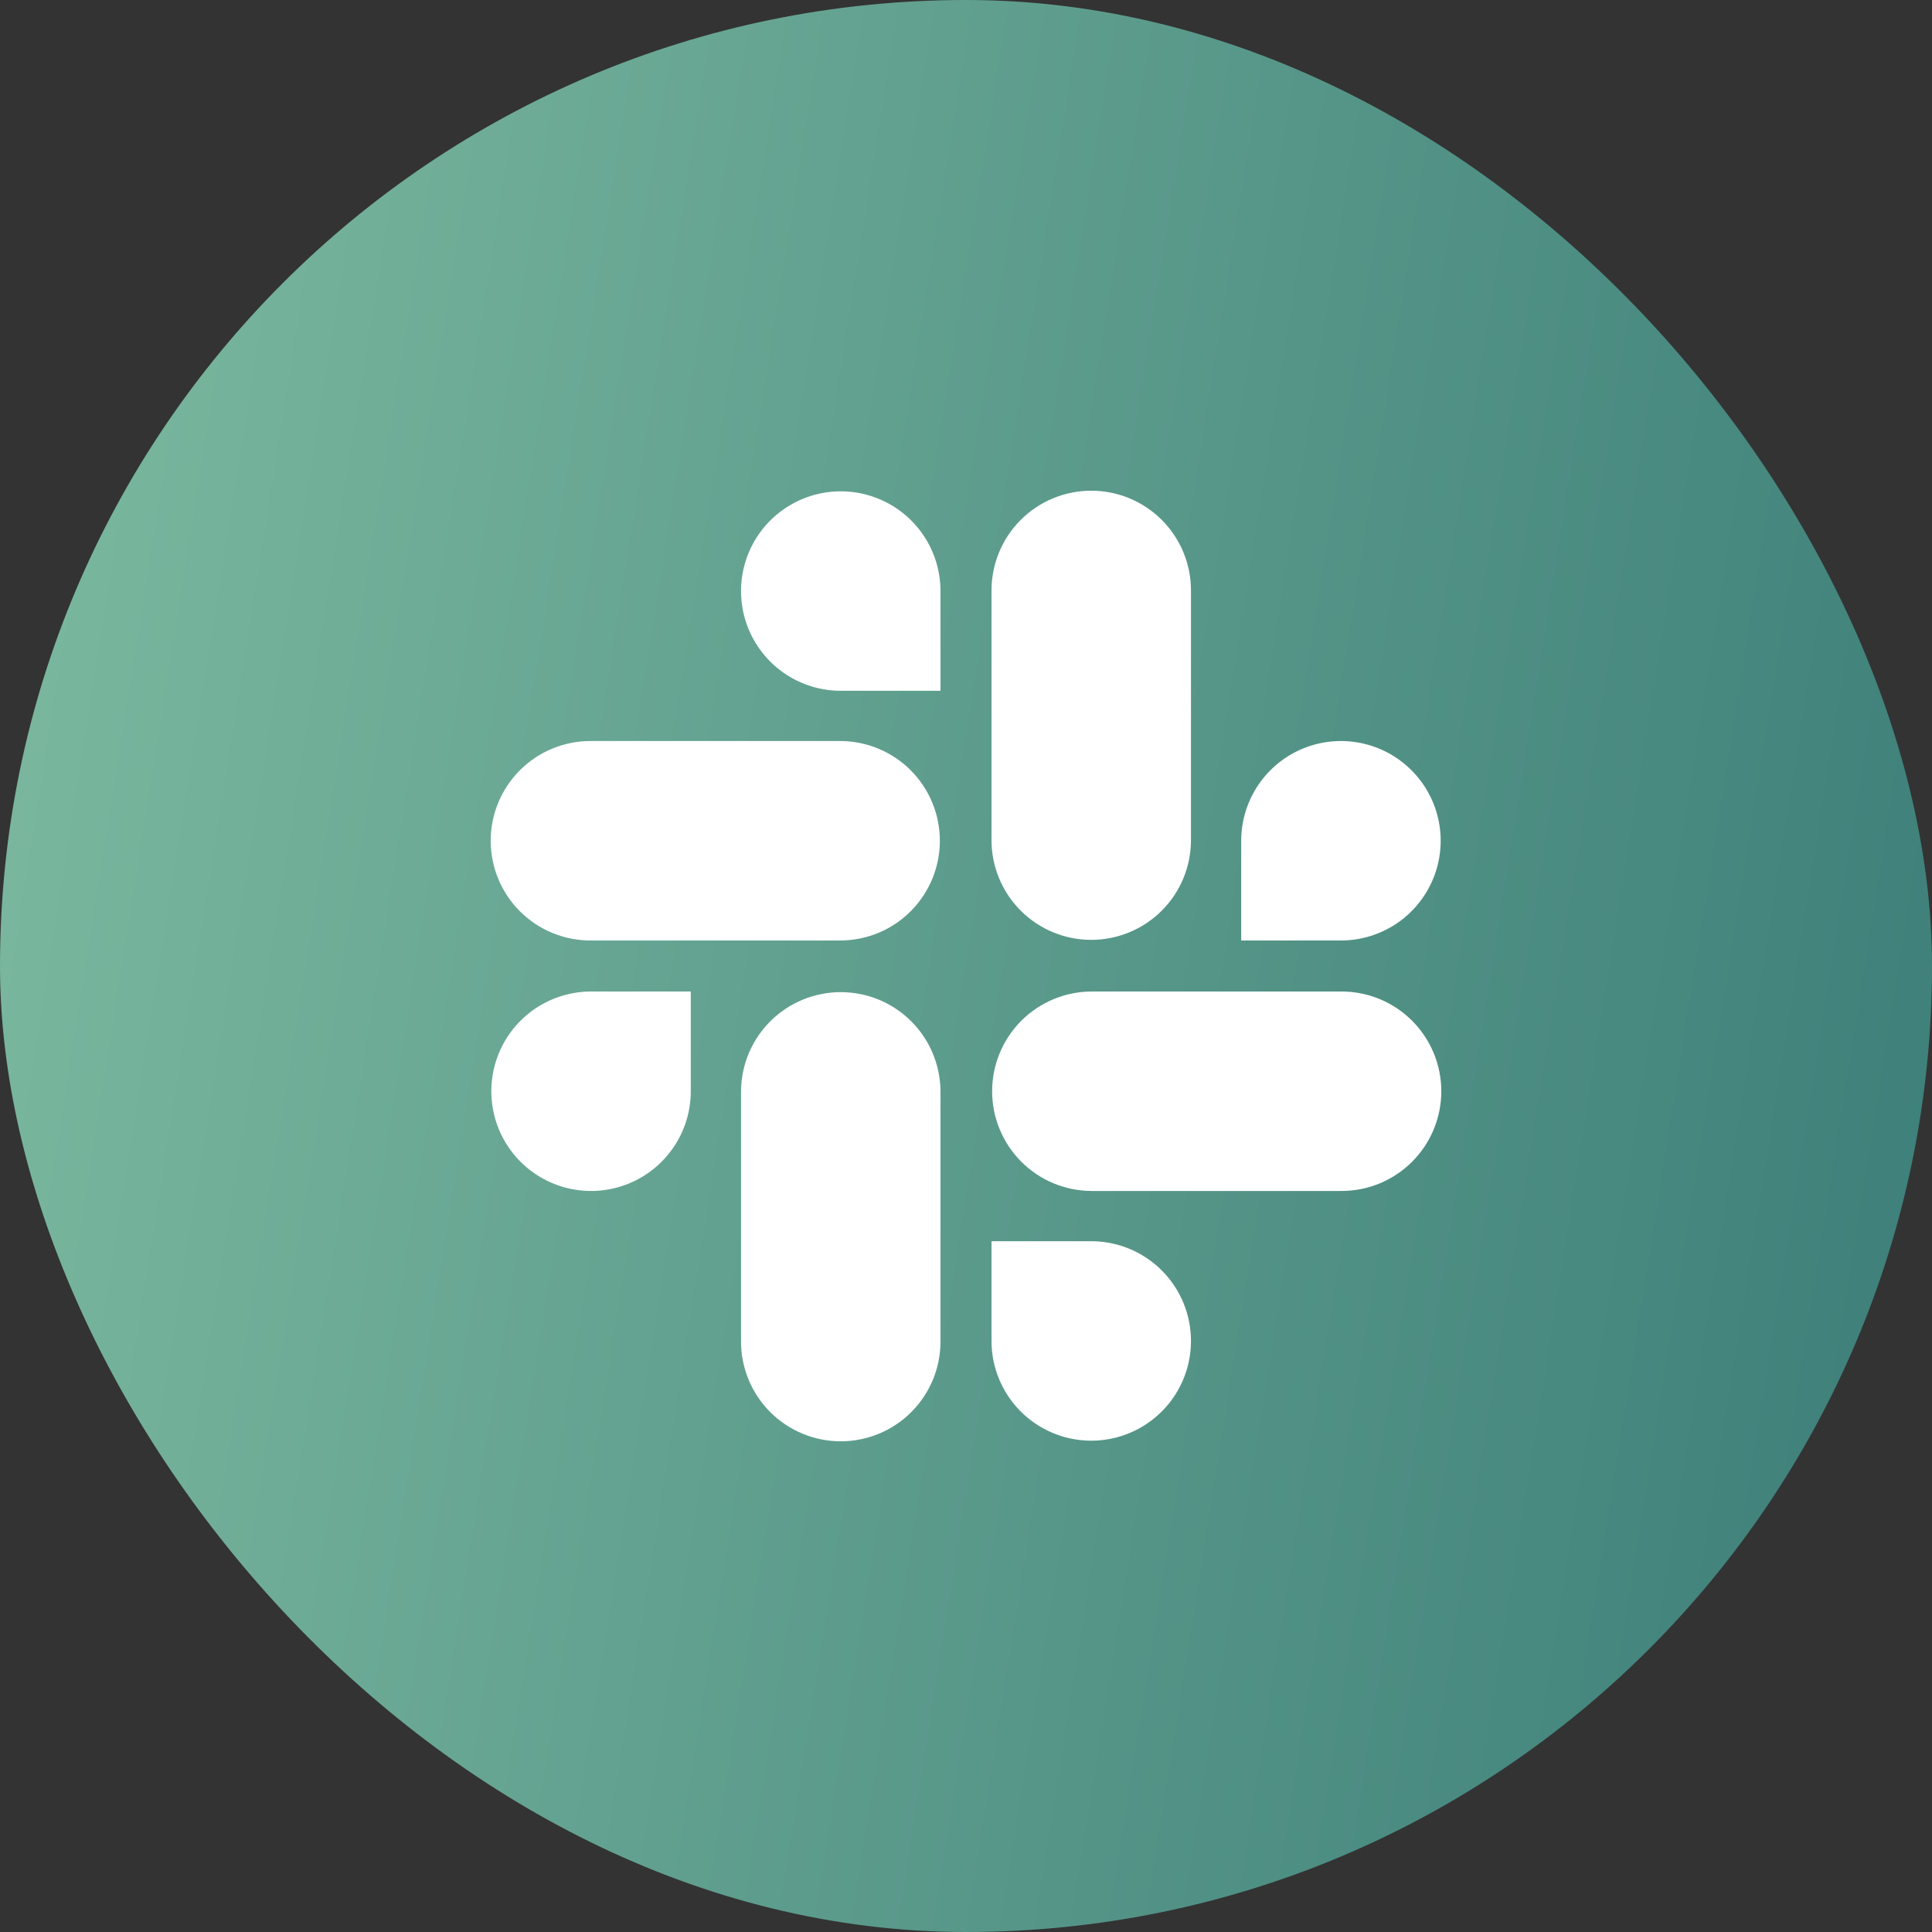 <?xml version="1.0" encoding="UTF-8"?> <svg xmlns="http://www.w3.org/2000/svg" width="512" height="512" viewBox="0 0 512 512" fill="none"><rect x="0" y="0" width="512" height="512" fill="#333333" stroke="none"/><rect width="512" height="512" rx="256" fill="url(#paint0_linear_140_89)"></rect><g clip-path="url(#clip0_140_89)"><path d="M183.064 289.189C183.065 294.417 181.515 299.527 178.611 303.873C175.707 308.219 171.579 311.607 166.75 313.607C161.92 315.608 156.606 316.131 151.479 315.112C146.353 314.092 141.643 311.575 137.947 307.879C134.251 304.182 131.734 299.473 130.714 294.346C129.694 289.219 130.218 283.905 132.218 279.076C134.219 274.247 137.606 270.119 141.953 267.215C146.299 264.311 151.409 262.761 156.636 262.761H183.064V289.189Z" fill="white"></path><path d="M196.381 289.189C196.425 282.209 199.229 275.529 204.181 270.609C209.132 265.688 215.829 262.927 222.81 262.927C229.791 262.927 236.488 265.688 241.439 270.609C246.391 275.529 249.195 282.209 249.239 289.189V355.364C249.261 358.849 248.593 362.303 247.275 365.529C245.956 368.755 244.013 371.688 241.557 374.16C239.101 376.631 236.18 378.593 232.962 379.932C229.745 381.27 226.295 381.96 222.81 381.96C219.325 381.96 215.875 381.27 212.658 379.932C209.44 378.593 206.519 376.631 204.063 374.16C201.607 371.688 199.663 368.755 198.345 365.529C197.027 362.303 196.359 358.849 196.381 355.364V289.189Z" fill="white"></path><path d="M222.811 183.064C217.583 183.065 212.473 181.515 208.127 178.611C203.781 175.707 200.393 171.579 198.392 166.75C196.392 161.92 195.868 156.606 196.888 151.479C197.908 146.353 200.425 141.643 204.121 137.947C207.818 134.251 212.527 131.734 217.654 130.714C222.781 129.694 228.095 130.218 232.924 132.218C237.753 134.219 241.881 137.606 244.785 141.953C247.689 146.299 249.239 151.409 249.239 156.636V183.064H222.811Z" fill="white"></path><path d="M222.811 196.381C229.791 196.425 236.471 199.229 241.391 204.181C246.312 209.132 249.073 215.829 249.073 222.81C249.073 229.791 246.312 236.488 241.391 241.439C236.471 246.391 229.791 249.195 222.811 249.239H156.636C153.151 249.261 149.697 248.593 146.471 247.275C143.245 245.956 140.312 244.013 137.84 241.557C135.369 239.101 133.407 236.18 132.068 232.962C130.73 229.745 130.041 226.295 130.041 222.81C130.041 219.325 130.73 215.875 132.068 212.658C133.407 209.44 135.369 206.519 137.84 204.063C140.312 201.607 143.245 199.663 146.471 198.345C149.697 197.027 153.151 196.359 156.636 196.381H222.811Z" fill="white"></path><path d="M328.936 222.811C328.936 217.583 330.486 212.473 333.39 208.127C336.294 203.781 340.421 200.393 345.251 198.392C350.08 196.392 355.394 195.868 360.521 196.888C365.648 197.908 370.357 200.425 374.053 204.121C377.75 207.818 380.267 212.527 381.287 217.654C382.306 222.781 381.783 228.095 379.782 232.924C377.782 237.753 374.394 241.881 370.048 244.785C365.701 247.689 360.591 249.239 355.364 249.239H328.936V222.811Z" fill="white"></path><path d="M315.618 222.811C315.575 229.791 312.771 236.471 307.819 241.391C302.868 246.312 296.17 249.073 289.19 249.073C282.209 249.073 275.512 246.312 270.561 241.391C265.609 236.471 262.805 229.791 262.761 222.811V156.636C262.739 153.151 263.407 149.697 264.725 146.471C266.043 143.245 267.987 140.312 270.443 137.84C272.899 135.369 275.82 133.407 279.037 132.068C282.255 130.73 285.705 130.041 289.19 130.041C292.675 130.041 296.125 130.73 299.342 132.068C302.56 133.407 305.481 135.369 307.937 137.84C310.393 140.312 312.336 143.245 313.655 146.471C314.973 149.697 315.64 153.151 315.618 156.636V222.811Z" fill="white"></path><path d="M289.189 328.936C294.417 328.936 299.527 330.486 303.873 333.39C308.219 336.294 311.607 340.421 313.607 345.251C315.608 350.08 316.131 355.394 315.112 360.521C314.092 365.648 311.575 370.357 307.879 374.053C304.182 377.75 299.473 380.267 294.346 381.287C289.219 382.306 283.905 381.783 279.076 379.782C274.247 377.782 270.119 374.394 267.215 370.048C264.311 365.701 262.761 360.591 262.761 355.364V328.936H289.189Z" fill="white"></path><path d="M289.189 315.618C282.209 315.575 275.529 312.771 270.609 307.819C265.688 302.868 262.927 296.17 262.927 289.19C262.927 282.209 265.688 275.512 270.609 270.561C275.529 265.609 282.209 262.805 289.189 262.761H355.364C358.849 262.739 362.303 263.407 365.529 264.725C368.755 266.043 371.688 267.987 374.16 270.443C376.631 272.899 378.593 275.82 379.932 279.037C381.27 282.255 381.96 285.705 381.96 289.19C381.96 292.675 381.27 296.125 379.932 299.342C378.593 302.56 376.631 305.481 374.16 307.937C371.688 310.393 368.755 312.336 365.529 313.655C362.303 314.973 358.849 315.64 355.364 315.618H289.189Z" fill="white"></path></g><defs><linearGradient id="paint0_linear_140_89" x1="0" y1="0" x2="578.655" y2="91.788" gradientUnits="userSpaceOnUse"><stop stop-color="#7DBAA0"></stop><stop offset="1" stop-color="#3B7D78"></stop></linearGradient><clipPath id="clip0_140_89"><rect x="88.276" y="88.276" width="335.448" height="335.448" rx="167.724" fill="white"></rect></clipPath></defs></svg> 